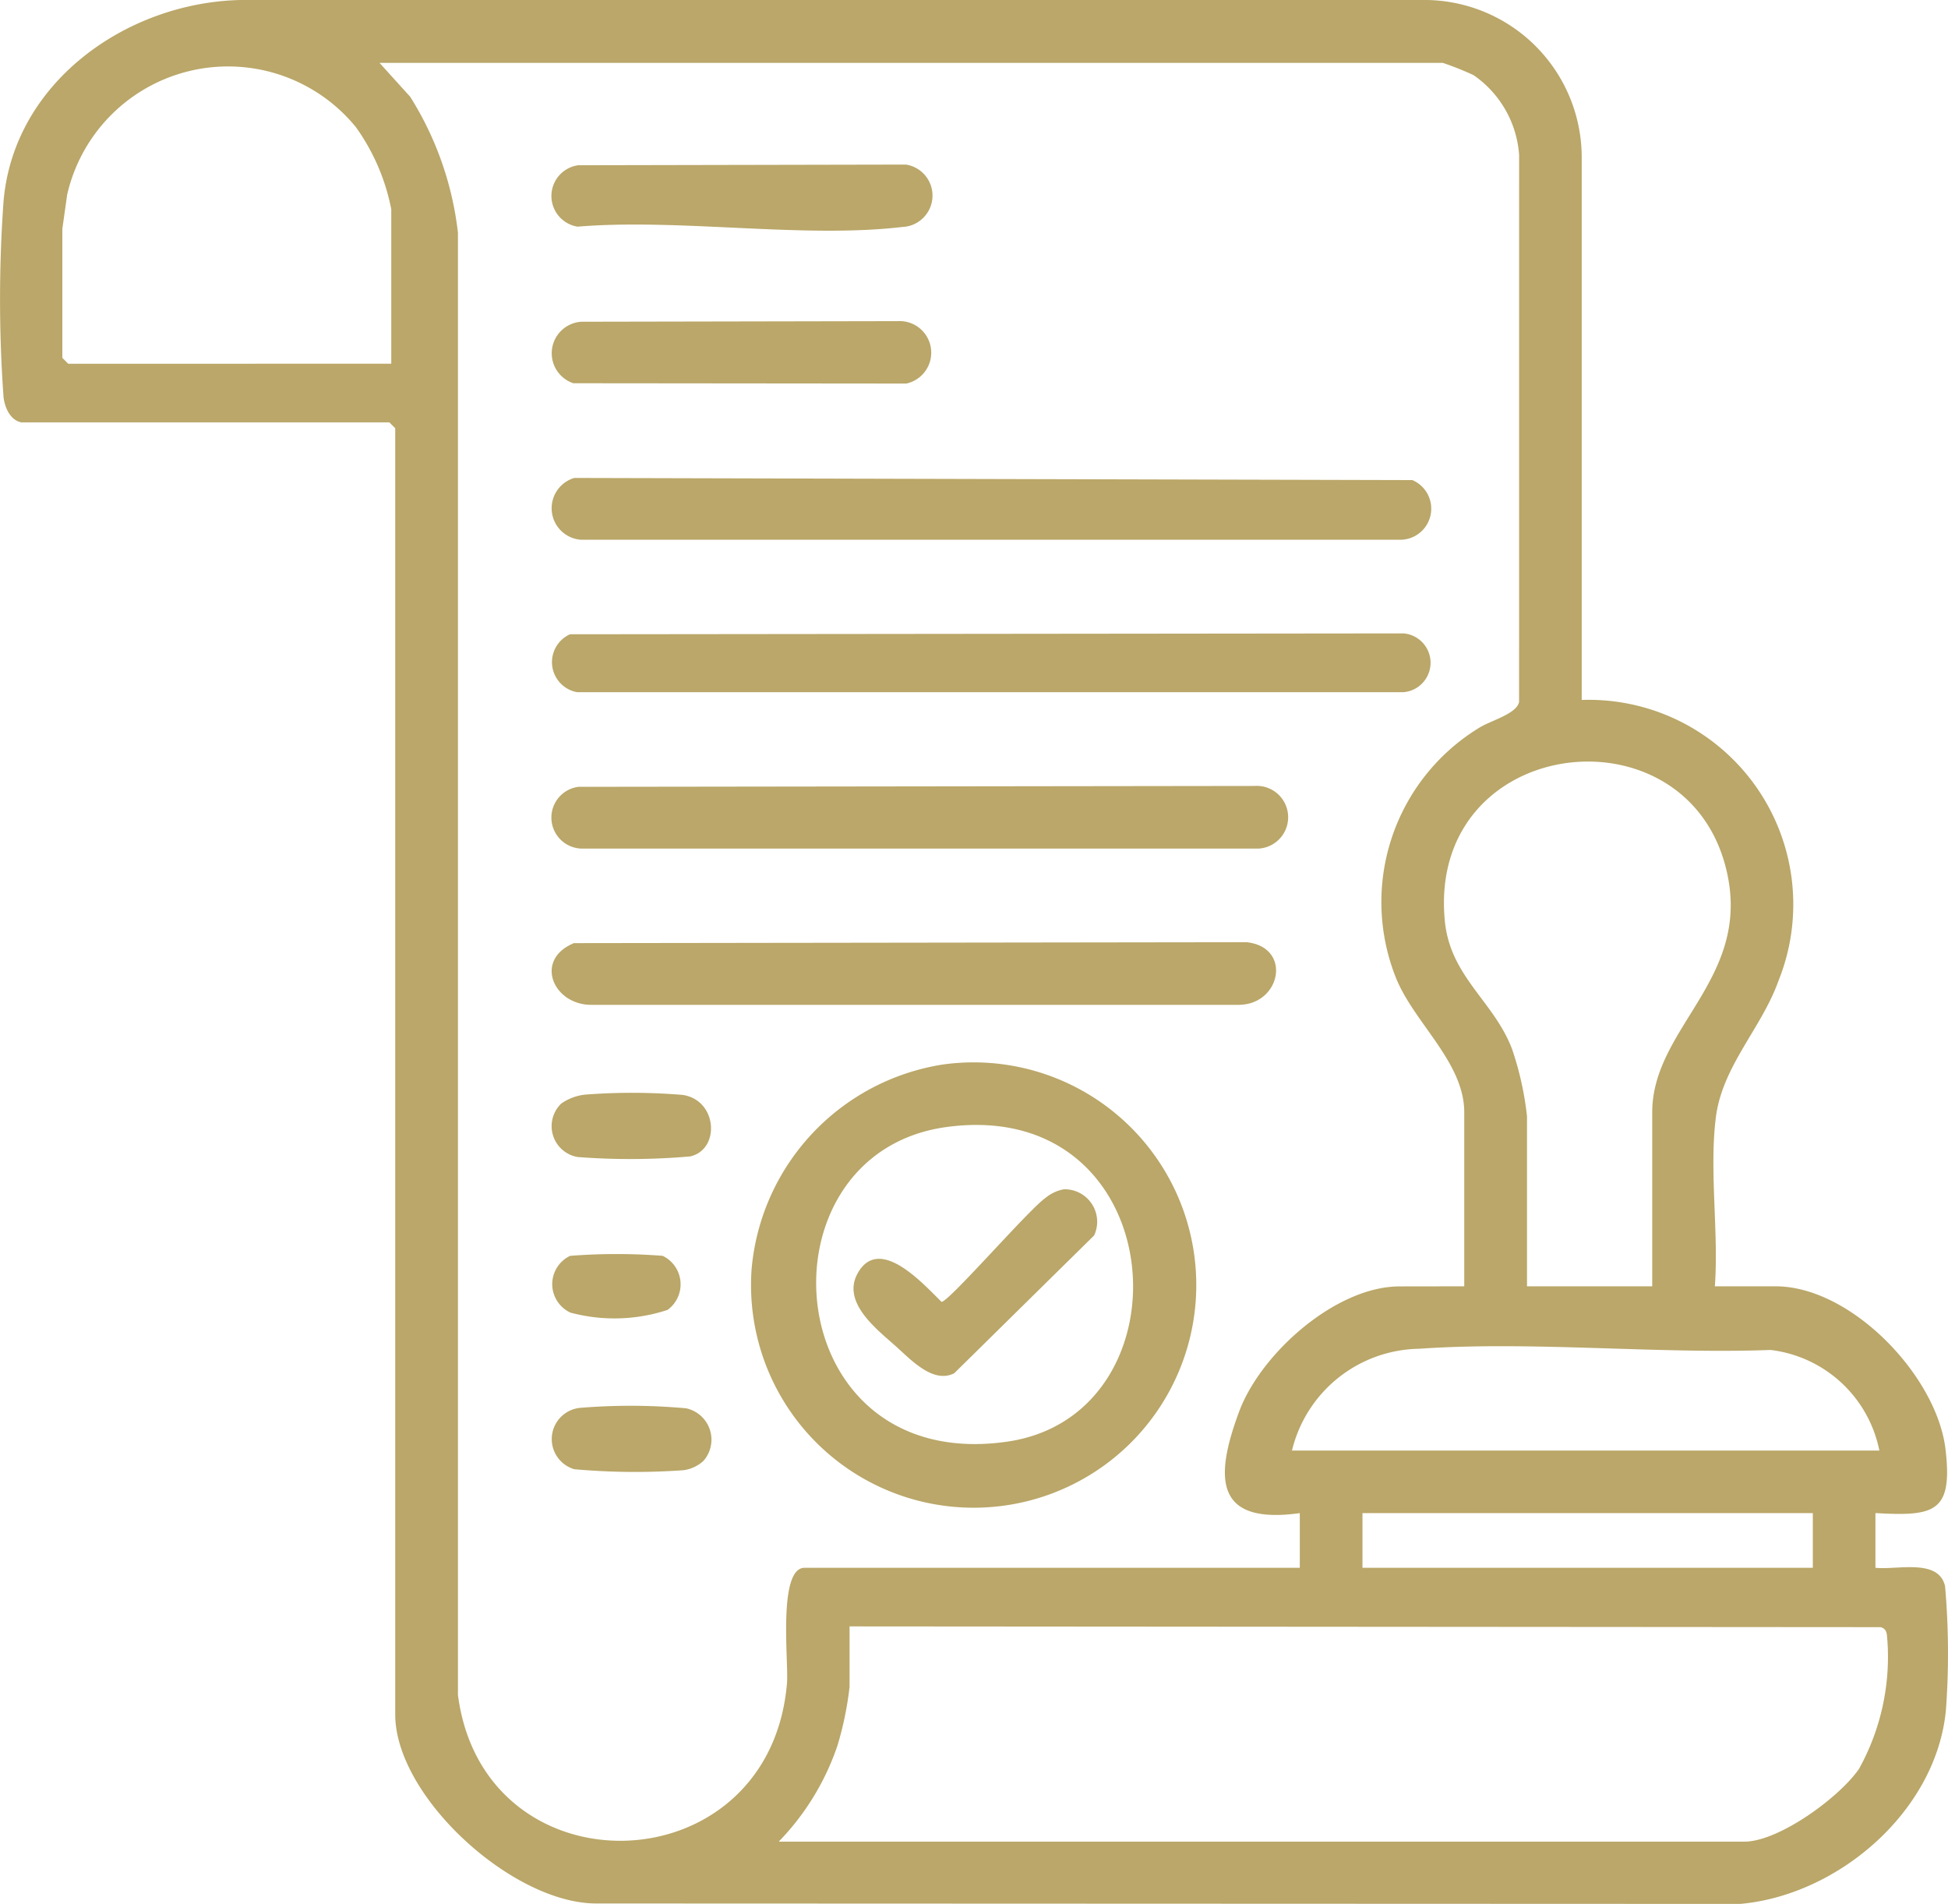 <svg xmlns="http://www.w3.org/2000/svg" xmlns:xlink="http://www.w3.org/1999/xlink" id="Group_71" data-name="Group 71" width="61.68" height="60.27" viewBox="0 0 61.68 60.27"><defs><clipPath id="clip-path"><rect id="Rectangle_71" data-name="Rectangle 71" width="61.68" height="60.27" fill="#baa769"></rect></clipPath></defs><g id="Group_70" data-name="Group 70" clip-path="url(#clip-path)"><path id="Path_220" data-name="Path 220" d="M.672,13.371c-.357-.077-.521-.477-.56-.8a43.441,43.441,0,0,1,0-6.194C.43,2.611,4,.083,7.611,0h37.58a4.985,4.985,0,0,1,4.891,5.019V22.158a6.475,6.475,0,0,1,6.234,8.881c-.534,1.508-1.779,2.7-1.986,4.329-.214,1.683.093,3.639-.032,5.352h1.922c2.392,0,5.1,2.83,5.38,5.149.238,2-.336,2.139-2.218,2.029V49.63c.687.076,2-.308,2.205.583a24.407,24.407,0,0,1,.026,3.933c-.309,3.188-3.4,5.847-6.511,6.125l-36.188-.014c-2.655.03-6.4-3.37-6.4-5.986V13.556l-.186-.186ZM46.363,40.72V35.213c0-1.592-1.608-2.85-2.168-4.272a6.463,6.463,0,0,1,2.626-7.893c.35-.229,1.205-.444,1.278-.828L48.1,4.9a3.357,3.357,0,0,0-1.442-2.521,9.631,9.631,0,0,0-.974-.389H12.017l.971,1.073A10.247,10.247,0,0,1,14.5,7.37l0,46.287c.826,6.334,9.876,6.093,10.419-.378.055-.658-.3-3.649.56-3.649H41.156V47.9c-2.731.38-2.688-1.152-1.92-3.216.682-1.833,3.055-3.961,5.082-3.961ZM12.389,11.514V6.626a6.637,6.637,0,0,0-1.119-2.6A5.226,5.226,0,0,0,2.127,6.16L1.974,7.245v4.084l.186.186ZM52.315,40.72V35.213c0-2.75,3.289-4.287,2.3-7.861-1.406-5.062-9.426-4-8.867,1.8.171,1.772,1.554,2.541,2.13,4.061a9.889,9.889,0,0,1,.472,2.127V40.72Zm7.192,5.2a4,4,0,0,0-3.442-3.185c-3.626.134-7.539-.288-11.133-.038a4.211,4.211,0,0,0-4.024,3.223ZM57.4,47.9H43.14V49.63H57.4Zm-32.734,10.4H55.229c1.1,0,3.026-1.413,3.637-2.31a7.318,7.318,0,0,0,.894-4.07c-.02-.172.007-.343-.209-.41L26.9,51.486V53.4a10.569,10.569,0,0,1-.38,1.849,8.083,8.083,0,0,1-1.852,3.039" transform="translate(0)" fill="#baa769"></path><path id="Path_221" data-name="Path 221" d="M149.921,203.57a7.049,7.049,0,1,1-6.046,6.464,7.194,7.194,0,0,1,6.046-6.464m.122,1.978c-6.127.837-5.38,11.01,1.92,9.96,5.918-.851,5.233-10.936-1.92-9.96" transform="translate(-120.076 -169.87)" fill="#baa769"></path><path id="Path_222" data-name="Path 222" d="M106.329,91.515l26.538.068a.984.984,0,0,1-.4,1.889h-25.92a1,1,0,0,1-.219-1.956" transform="translate(-88.147 -76.385)" fill="#baa769"></path><path id="Path_223" data-name="Path 223" d="M106.327,121.311l26.387-.028a.934.934,0,0,1,0,1.861l-26.171,0a.967.967,0,0,1-.216-1.837" transform="translate(-88.271 -101.232)" fill="#baa769"></path><path id="Path_224" data-name="Path 224" d="M106.44,150.519l21.422-.028a.993.993,0,1,1,.127,1.983H106.532a.982.982,0,0,1-.093-1.954" transform="translate(-88.132 -125.611)" fill="#baa769"></path><path id="Path_225" data-name="Path 225" d="M106.38,180.444l21.3-.029c1.434.166,1.078,1.968-.251,1.983l-20.463,0c-1.241.038-1.888-1.428-.589-1.958" transform="translate(-88.198 -150.588)" fill="#baa769"></path><path id="Path_226" data-name="Path 226" d="M106.457,31.538l10.379-.021a.994.994,0,0,1-.114,1.975c-3.163.371-7.046-.277-10.287-.01a.983.983,0,0,1,.021-1.944" transform="translate(-88.149 -26.307)" fill="#baa769"></path><path id="Path_227" data-name="Path 227" d="M106.654,61.5l10-.019a1,1,0,0,1,.265,1.976l-10.543-.01a1,1,0,0,1,.274-1.948" transform="translate(-88.222 -51.315)" fill="#baa769"></path><path id="Path_228" data-name="Path 228" d="M105.9,209.606a1.614,1.614,0,0,1,.764-.29,19.262,19.262,0,0,1,3.1.01c1.1.174,1.18,1.734.228,1.946a21.836,21.836,0,0,1-3.562.019.991.991,0,0,1-.526-1.686" transform="translate(-88.139 -174.664)" fill="#baa769"></path><path id="Path_229" data-name="Path 229" d="M110.452,270.93a1.161,1.161,0,0,1-.637.292,21.488,21.488,0,0,1-3.45-.032.994.994,0,0,1,.23-1.946,19.419,19.419,0,0,1,3.313.018,1.016,1.016,0,0,1,.545,1.667" transform="translate(-88.182 -224.68)" fill="#baa769"></path><path id="Path_230" data-name="Path 230" d="M106.355,240.183a18.917,18.917,0,0,1,2.925,0,1,1,0,0,1,.154,1.712,5.374,5.374,0,0,1-3.072.086.992.992,0,0,1-.007-1.8" transform="translate(-88.298 -200.428)" fill="#baa769"></path><path id="Path_231" data-name="Path 231" d="M170.122,227.71a1.027,1.027,0,0,1,.958,1.46l-4.43,4.363c-.679.346-1.392-.451-1.893-.893-.633-.558-1.668-1.382-1.16-2.279.686-1.212,2.072.345,2.651.912.232,0,2.743-2.9,3.281-3.282a1.279,1.279,0,0,1,.594-.282" transform="translate(-136.436 -190.061)" fill="#baa769"></path></g></svg>